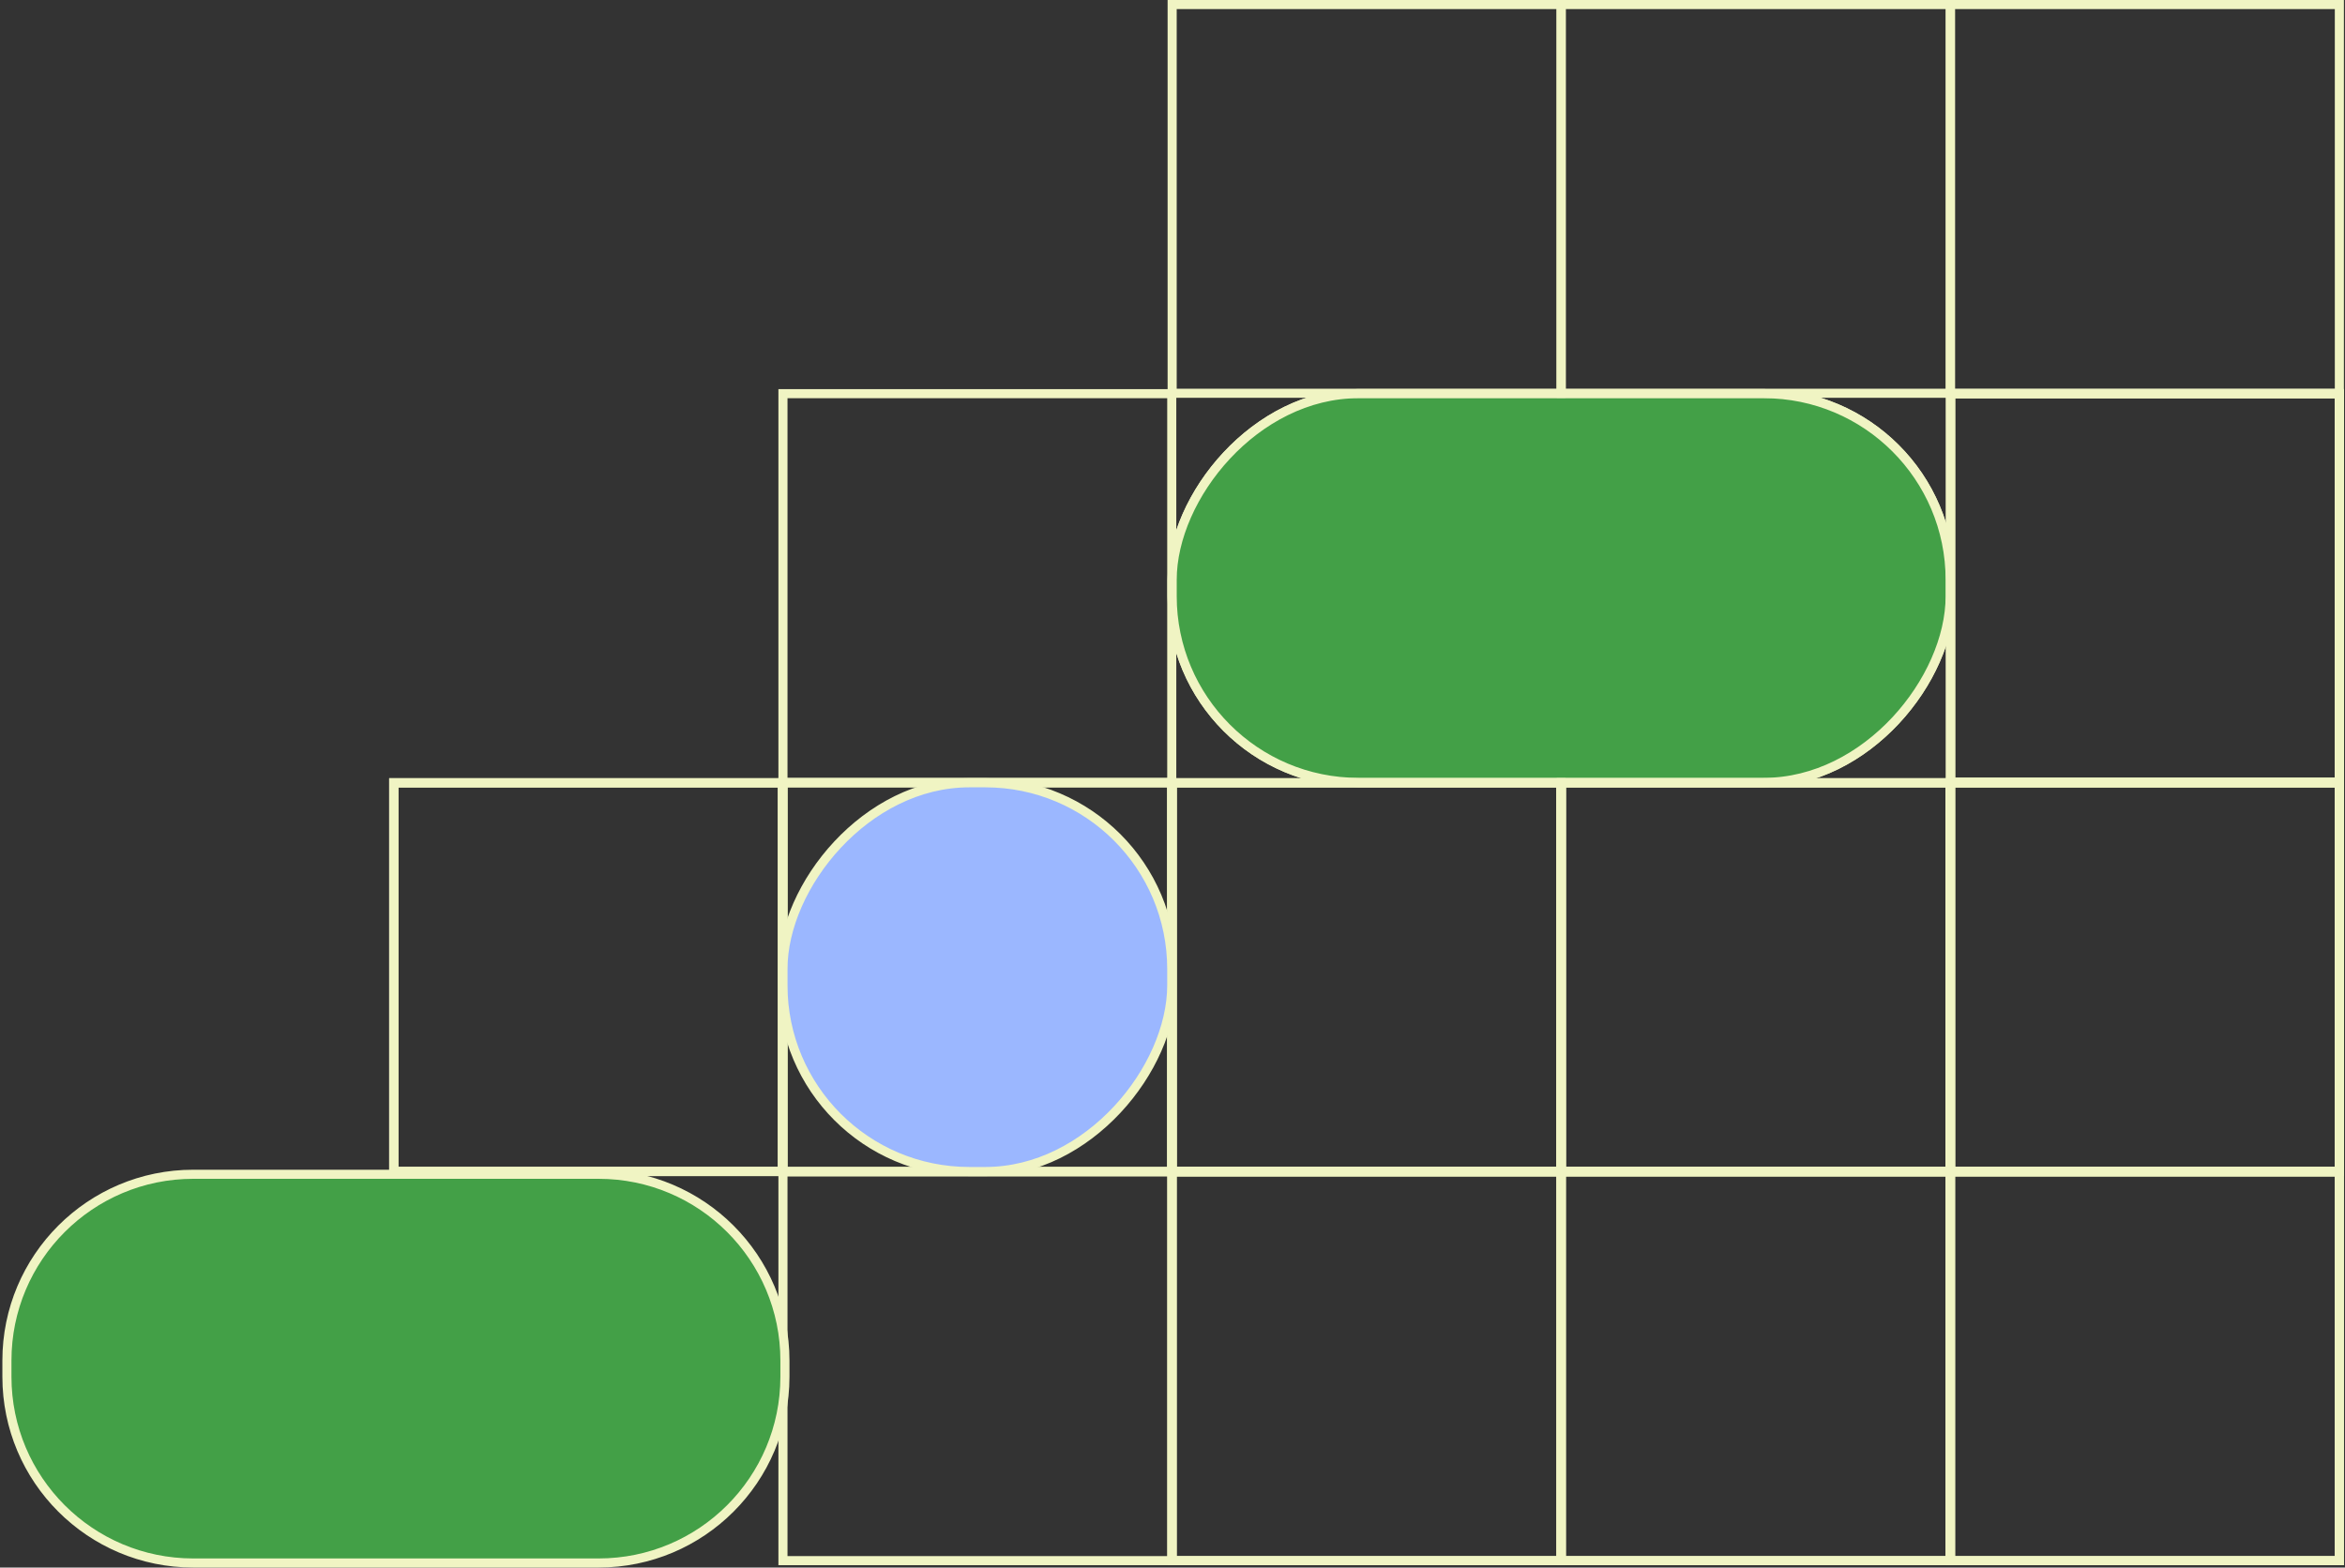 <svg width="516" height="345" viewBox="0 0 516 345" fill="none" xmlns="http://www.w3.org/2000/svg">
<rect x="0" y="0" width="516" height="345" fill="#333333" stroke="none"/>
<rect x="1" y="-1" width="85.553" height="85.553" transform="matrix(-1 0 0 1 515.762 87.644)" stroke="#F0F4C3" stroke-width="2"/>
<rect x="1" y="-1" width="171.194" height="85.553" rx="41" transform="matrix(-1 0 0 1 430.121 87.644)" stroke="#F0F4C3" stroke-width="2"/>
<rect x="1" y="-1" width="85.553" height="85.553" transform="matrix(-1 0 0 1 430.121 173.285)" stroke="#F0F4C3" stroke-width="2"/>
<rect x="1" y="-1" width="85.553" height="85.553" transform="matrix(-1 0 0 1 515.762 173.285)" stroke="#F0F4C3" stroke-width="2"/>
<rect x="1" y="-1" width="85.553" height="85.553" transform="matrix(-1 0 0 1 430.121 258.93)" stroke="#F0F4C3" stroke-width="2"/>
<rect x="1" y="-1" width="85.553" height="85.553" transform="matrix(-1 0 0 1 344.479 173.285)" stroke="#F0F4C3" stroke-width="2"/>
<rect x="1" y="-1" width="85.553" height="85.553" transform="matrix(-1 0 0 1 258.836 173.285)" stroke="#F0F4C3" stroke-width="2"/>
<rect x="1" y="-1" width="85.553" height="85.553" transform="matrix(-1 0 0 1 173.195 173.285)" stroke="#F0F4C3" stroke-width="2"/>
<rect x="1" y="-1" width="85.553" height="85.553" transform="matrix(-1 0 0 1 515.762 258.93)" stroke="#F0F4C3" stroke-width="2"/>
<rect x="1" y="-1" width="85.553" height="85.553" transform="matrix(-1 0 0 1 344.479 258.93)" stroke="#F0F4C3" stroke-width="2"/>
<rect x="1" y="-1" width="85.553" height="85.553" transform="matrix(-1 0 0 1 515.76 87.641)" stroke="#F0F4C3" stroke-width="2"/>
<rect x="1" y="-1" width="171.194" height="85.553" rx="41" transform="matrix(-1 0 0 1 430.119 87.641)" fill="#43A047" stroke="#F0F4C3" stroke-width="2"/>
<rect x="1" y="-1" width="85.553" height="85.553" transform="matrix(-1 0 0 1 430.119 173.285)" stroke="#F0F4C3" stroke-width="2"/>
<rect x="1" y="-1" width="85.553" height="85.553" transform="matrix(-1 0 0 1 515.76 173.285)" stroke="#F0F4C3" stroke-width="2"/>
<rect x="1" y="-1" width="85.553" height="85.553" transform="matrix(-1 0 0 1 430.119 258.926)" stroke="#F0F4C3" stroke-width="2"/>
<rect x="1" y="-1" width="85.553" height="85.553" transform="matrix(-1 0 0 1 344.477 173.285)" stroke="#F0F4C3" stroke-width="2"/>
<rect x="1" y="-1" width="85.553" height="85.553" transform="matrix(-1 0 0 1 258.836 173.285)" stroke="#F0F4C3" stroke-width="2"/>
<rect x="1" y="-1" width="85.553" height="85.553" transform="matrix(-1 0 0 1 173.193 173.285)" stroke="#F0F4C3" stroke-width="2"/>
<rect x="1" y="-1" width="85.553" height="85.553" transform="matrix(-1 0 0 1 515.76 258.926)" stroke="#F0F4C3" stroke-width="2"/>
<rect x="1" y="-1" width="85.553" height="85.553" transform="matrix(-1 0 0 1 344.477 258.926)" stroke="#F0F4C3" stroke-width="2"/>
<rect x="1" y="-1" width="85.553" height="85.553" transform="matrix(-1 0 0 1 515.76 2)" stroke="#F0F4C3" stroke-width="2"/>
<rect x="1" y="-1" width="85.553" height="85.553" transform="matrix(-1 0 0 1 430.119 2)" stroke="#F0F4C3" stroke-width="2"/>
<rect x="1" y="-1" width="85.553" height="85.553" transform="matrix(-1 0 0 1 258.836 258.926)" stroke="#F0F4C3" stroke-width="2"/>
<path d="M42.522 258.445H131.717C154.36 258.445 172.717 276.802 172.717 299.445V302.998C172.717 325.642 154.36 343.998 131.717 343.998H42.522C19.879 343.998 1.522 325.642 1.522 302.998V299.445C1.522 276.802 19.879 258.445 42.522 258.445Z" fill="#43A047" stroke="#F0F4C3" stroke-width="2"/>
<rect x="1" y="-1" width="85.553" height="85.553" transform="matrix(-1 0 0 1 515.76 87.641)" stroke="#F0F4C3" stroke-width="2"/>
<rect x="1" y="-1" width="85.553" height="85.553" transform="matrix(-1 0 0 1 430.119 173.285)" stroke="#F0F4C3" stroke-width="2"/>
<rect x="1" y="-1" width="85.553" height="85.553" transform="matrix(-1 0 0 1 258.836 87.641)" stroke="#F0F4C3" stroke-width="2"/>
<rect x="1" y="-1" width="85.553" height="85.553" transform="matrix(-1 0 0 1 344.477 2)" stroke="#F0F4C3" stroke-width="2"/>
<rect x="1" y="-1" width="85.553" height="85.553" transform="matrix(-1 0 0 1 515.76 173.285)" stroke="#F0F4C3" stroke-width="2"/>
<rect x="1" y="-1" width="85.553" height="85.553" transform="matrix(-1 0 0 1 344.477 173.285)" stroke="#F0F4C3" stroke-width="2"/>
<rect x="1" y="-1" width="85.553" height="85.553" rx="41" transform="matrix(-1 0 0 1 258.836 173.285)" fill="#9BB7FF" stroke="#F0F4C3" stroke-width="2"/>
<rect x="1" y="-1" width="85.553" height="85.553" transform="matrix(-1 0 0 1 173.193 173.285)" stroke="#F0F4C3" stroke-width="2"/>
</svg>
